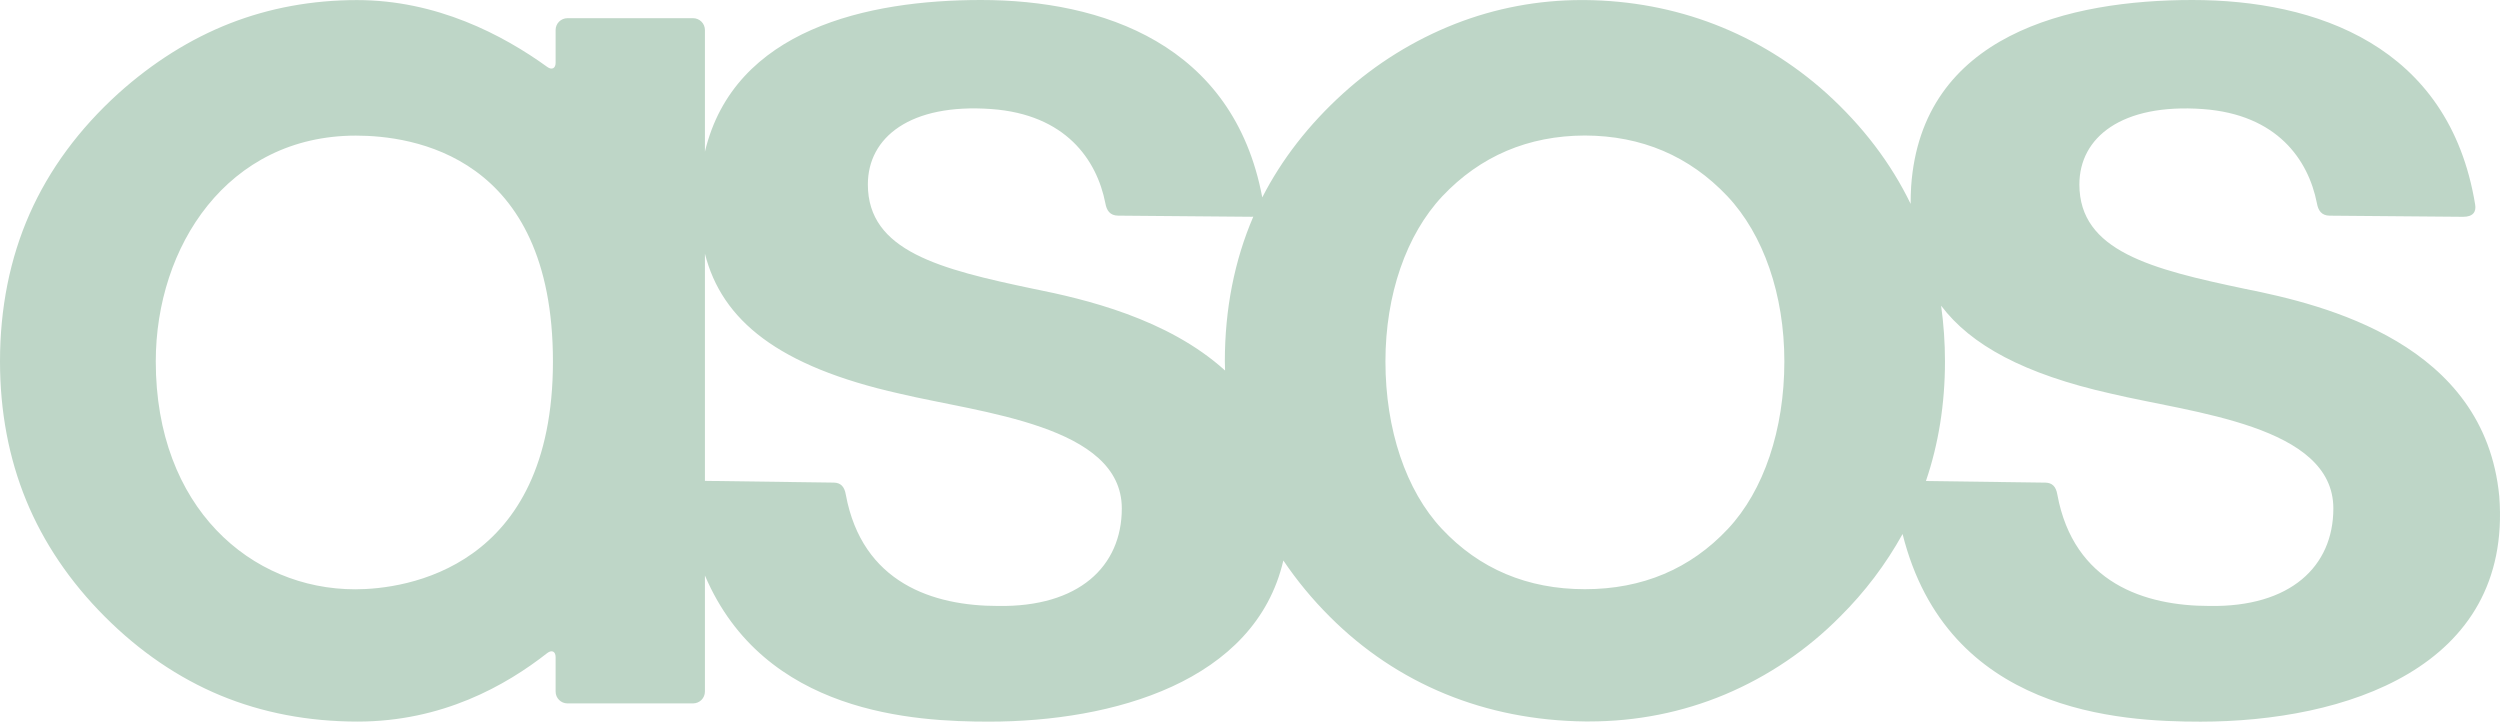 <?xml version="1.0" encoding="UTF-8"?> <svg xmlns="http://www.w3.org/2000/svg" width="97" height="28" viewBox="0 0 97 28" fill="none"><path fill-rule="evenodd" clip-rule="evenodd" d="M67.047 20.517C65.592 22.072 63.724 22.861 61.494 22.861C59.264 22.861 57.396 22.072 55.942 20.517C54.553 19.036 53.755 16.668 53.755 14.022C53.755 11.44 54.562 9.104 55.965 7.612C57.434 6.057 59.294 5.264 61.493 5.258C63.695 5.264 65.554 6.057 67.022 7.612C68.428 9.104 69.233 11.44 69.233 14.022C69.233 16.668 68.436 19.036 67.047 20.517ZM47.524 14.022C47.524 14.141 47.529 14.259 47.533 14.377C45.302 12.354 42.076 11.601 40.105 11.208C36.459 10.443 33.673 9.742 33.673 7.155C33.673 5.331 35.313 4.004 38.464 4.231C41.343 4.439 42.556 6.193 42.888 7.885C42.936 8.162 43.064 8.364 43.382 8.367L48.56 8.411C48.585 8.411 48.606 8.408 48.628 8.406C47.898 10.102 47.524 11.991 47.524 14.022ZM38.717 23.511C36.213 23.511 33.453 22.624 32.818 19.195C32.764 18.867 32.609 18.732 32.356 18.725L27.351 18.658V9.843C28.008 12.427 30.187 14.215 34.9 15.272C38.054 16.024 43.526 16.502 43.526 19.727C43.526 21.976 41.863 23.563 38.717 23.511ZM13.783 22.865C9.744 22.865 6.044 19.698 6.044 14.025C6.044 9.575 8.818 5.262 13.809 5.262C15.972 5.262 21.454 6 21.454 14.025C21.454 22.073 15.73 22.865 13.782 22.865H13.783ZM75.315 11.86C76.464 13.387 78.538 14.517 81.908 15.273C85.061 16.025 90.534 16.503 90.534 19.728C90.534 21.977 88.871 23.564 85.725 23.511C83.222 23.511 80.461 22.625 79.826 19.196C79.773 18.868 79.618 18.733 79.365 18.726L74.726 18.664C75.216 17.226 75.465 15.669 75.465 14.023C75.465 13.299 75.415 12.577 75.315 11.86ZM85.383 28C90.937 28 97.484 25.94 96.972 19.259C96.406 13.328 90.21 11.826 87.113 11.209C83.466 10.443 80.68 9.742 80.68 7.156C80.68 5.332 82.32 4.005 85.472 4.232C88.351 4.44 89.564 6.194 89.896 7.885C89.944 8.163 90.073 8.365 90.39 8.368L95.568 8.412C95.962 8.414 96.085 8.21 96.035 7.931C95.021 1.749 89.836 0 85.064 0C80.3 0 74.559 1.333 74.152 7.237C74.138 7.466 74.133 7.69 74.133 7.911C73.374 6.34 72.281 4.898 70.872 3.621C68.27 1.284 65.027 0.033 61.49 0.002H61.373C59.683 0.002 58.03 0.312 56.458 0.927C54.859 1.556 53.389 2.469 52.117 3.621C50.783 4.829 49.729 6.186 48.976 7.659C47.855 1.701 42.756 0 38.056 0C33.682 0 28.485 1.127 27.351 5.885V1.162C27.35 1.041 27.302 0.925 27.216 0.84C27.13 0.754 27.013 0.706 26.892 0.706H22.015C21.894 0.706 21.778 0.755 21.692 0.84C21.606 0.926 21.558 1.042 21.558 1.163V2.437C21.558 2.651 21.414 2.726 21.239 2.601C19.504 1.347 16.938 0.003 13.85 0.003C12.114 0.003 10.457 0.307 8.924 0.906C7.39 1.506 5.931 2.421 4.593 3.624C3.069 5.005 1.908 6.579 1.147 8.303C0.386 10.026 0 11.952 0 14.025C0 15.96 0.342 17.774 1.016 19.415C1.69 21.055 2.715 22.572 4.065 23.924C5.414 25.277 6.924 26.305 8.549 26.981C10.174 27.655 11.965 27.997 13.875 27.997C17.157 27.997 19.62 26.604 21.234 25.338C21.412 25.203 21.558 25.276 21.558 25.497V26.835C21.558 27.087 21.764 27.292 22.016 27.292H26.893C27.014 27.291 27.131 27.243 27.216 27.158C27.302 27.072 27.35 26.956 27.351 26.835V22.329C29.649 27.714 35.507 27.999 38.375 27.999C43.169 27.999 48.697 26.462 49.794 21.747C50.321 22.527 50.922 23.255 51.59 23.921C54.204 26.541 57.629 27.95 61.499 27.992H61.658C63.495 27.992 65.269 27.641 66.928 26.946C68.604 26.24 70.123 25.212 71.399 23.921C72.354 22.973 73.169 21.895 73.82 20.72C75.558 27.662 82.253 28 85.383 28Z" fill="#BED6C7"></path></svg> 
